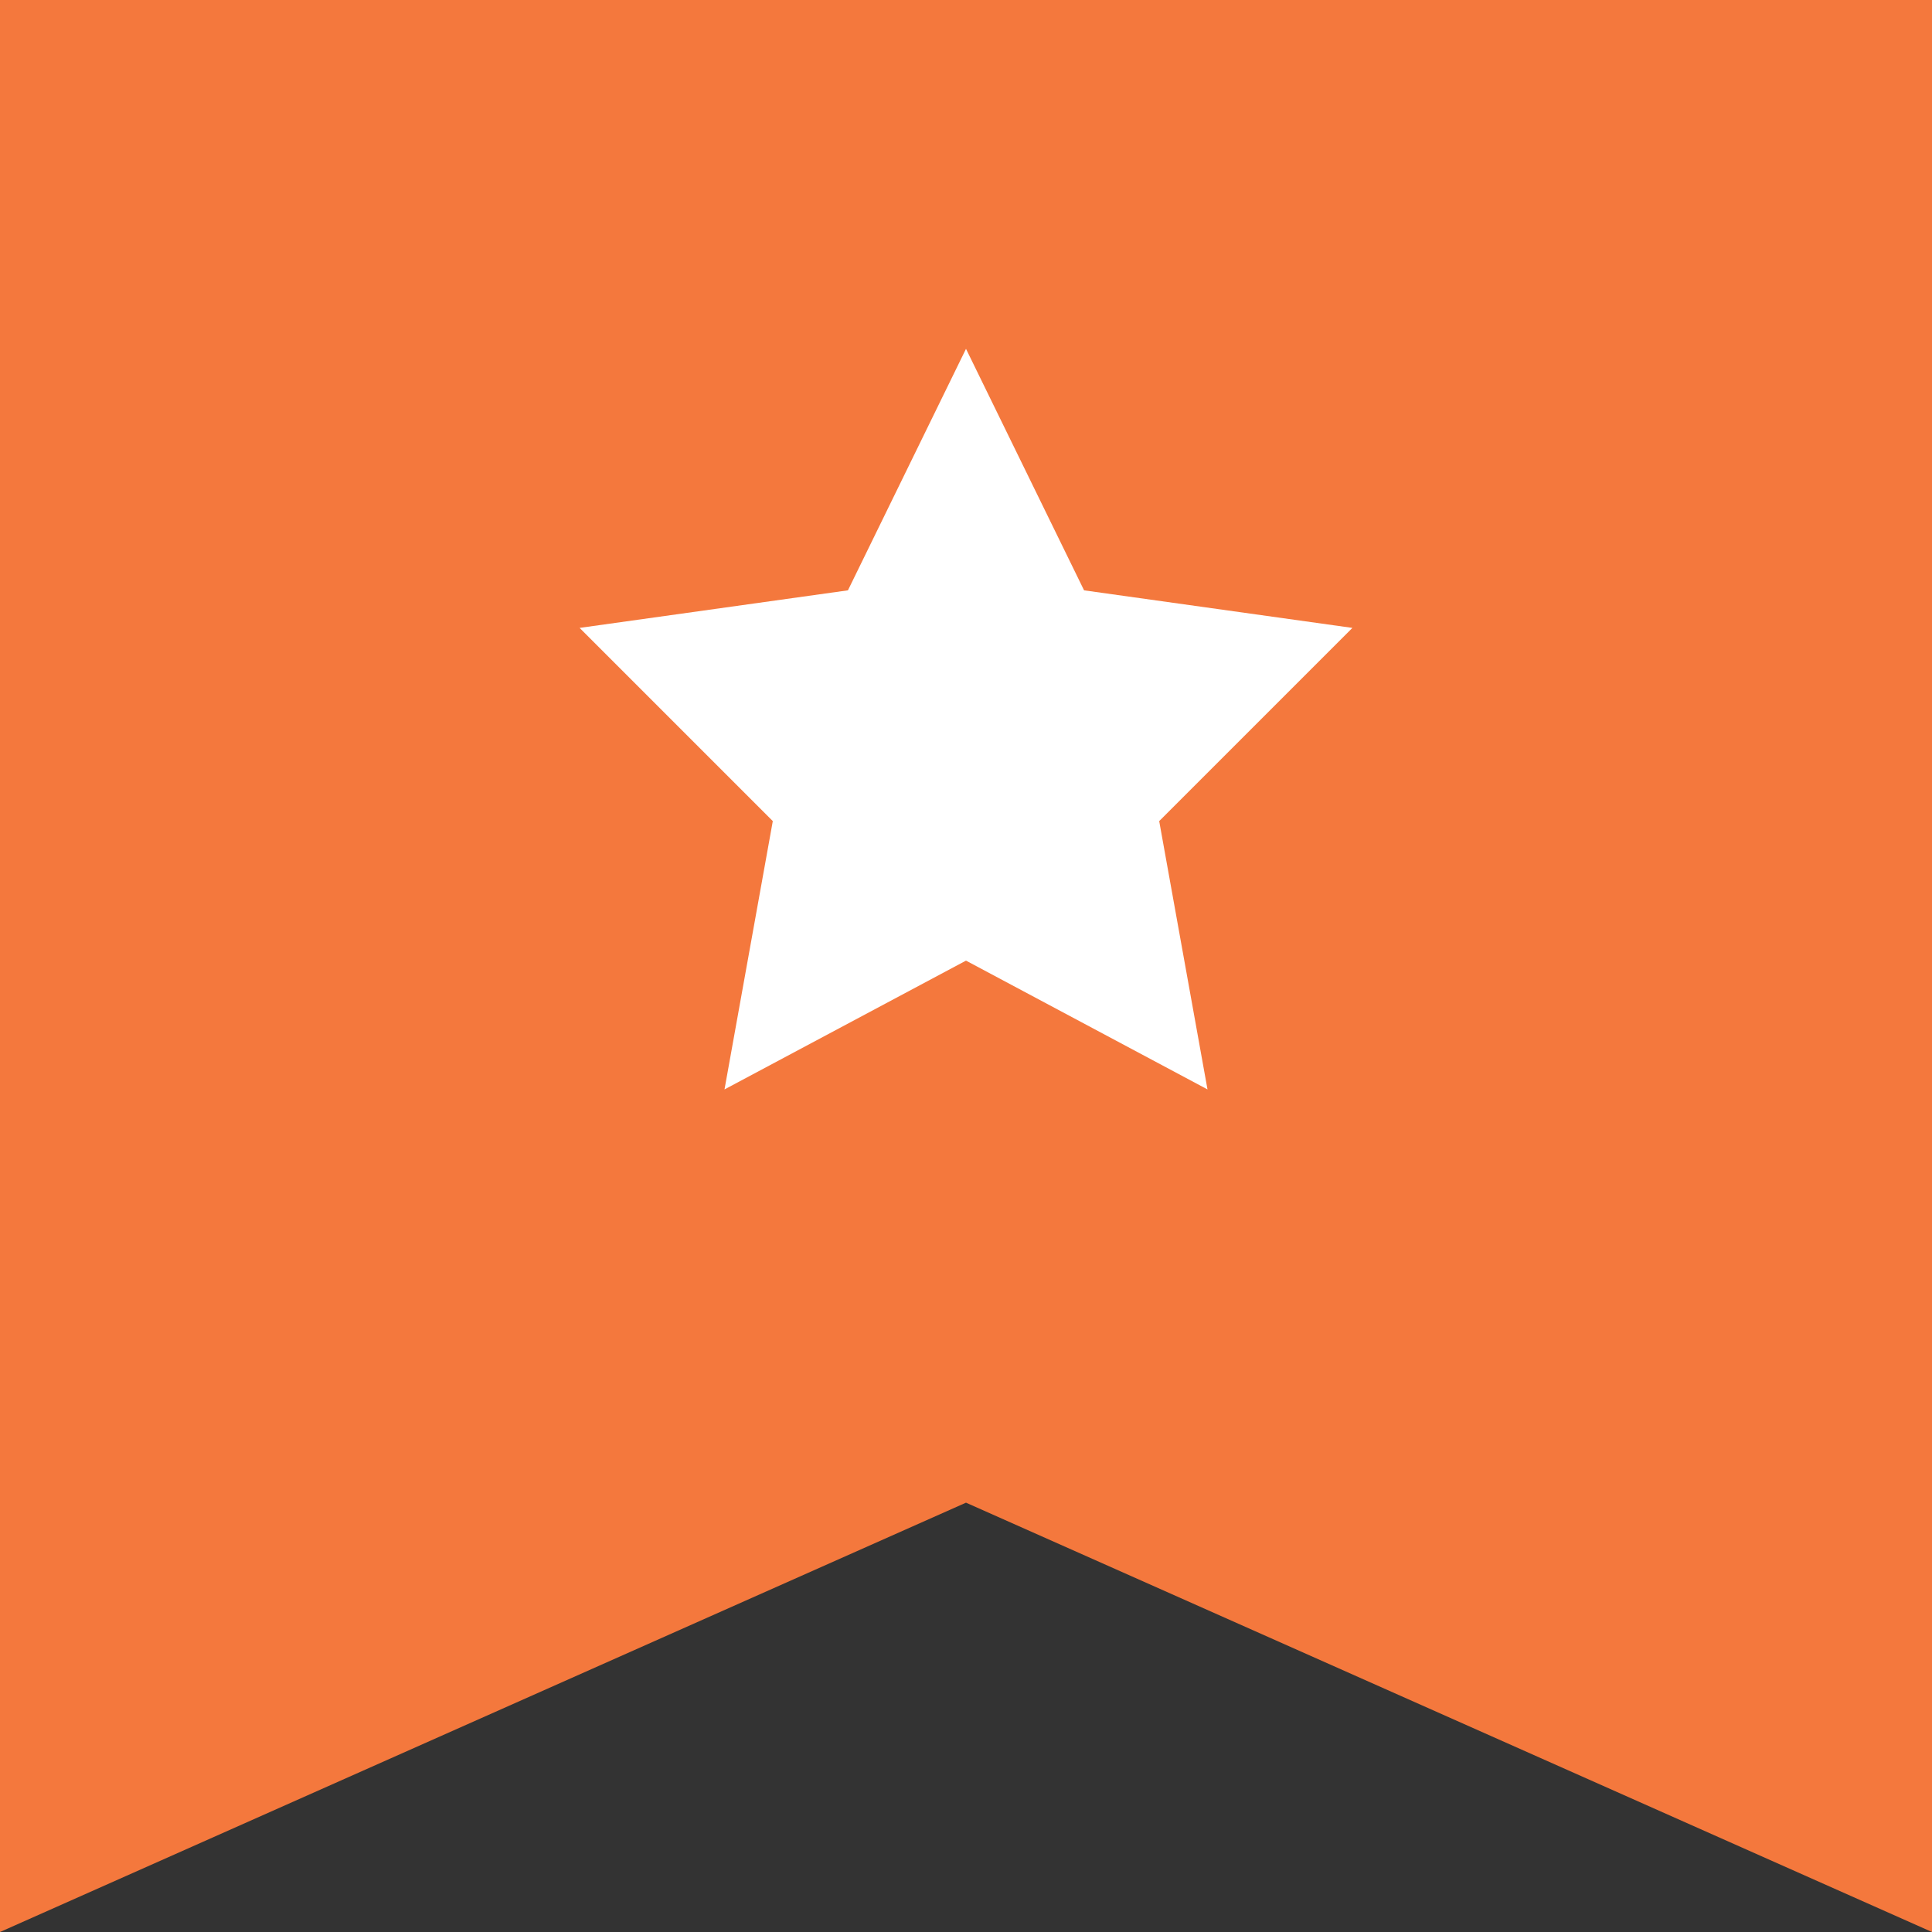 <svg xmlns="http://www.w3.org/2000/svg" width="36" height="36" viewBox="0 0 36 36">
  <rect x="0" y="0" width="36" height="36" fill="#333333" stroke="none"/>
  <polygon points="36 36 18 28 0 36 0 0 36 0 36 36" style="fill: #f4783d"/>
  <polygon points="18 6.5 20.2 11 25.2 11.7 21.6 15.3 22.5 20.3 18 17.9 13.5 20.3 14.4 15.3 10.8 11.7 15.8 11 18 6.5" style="fill: #fff"/>
</svg>
